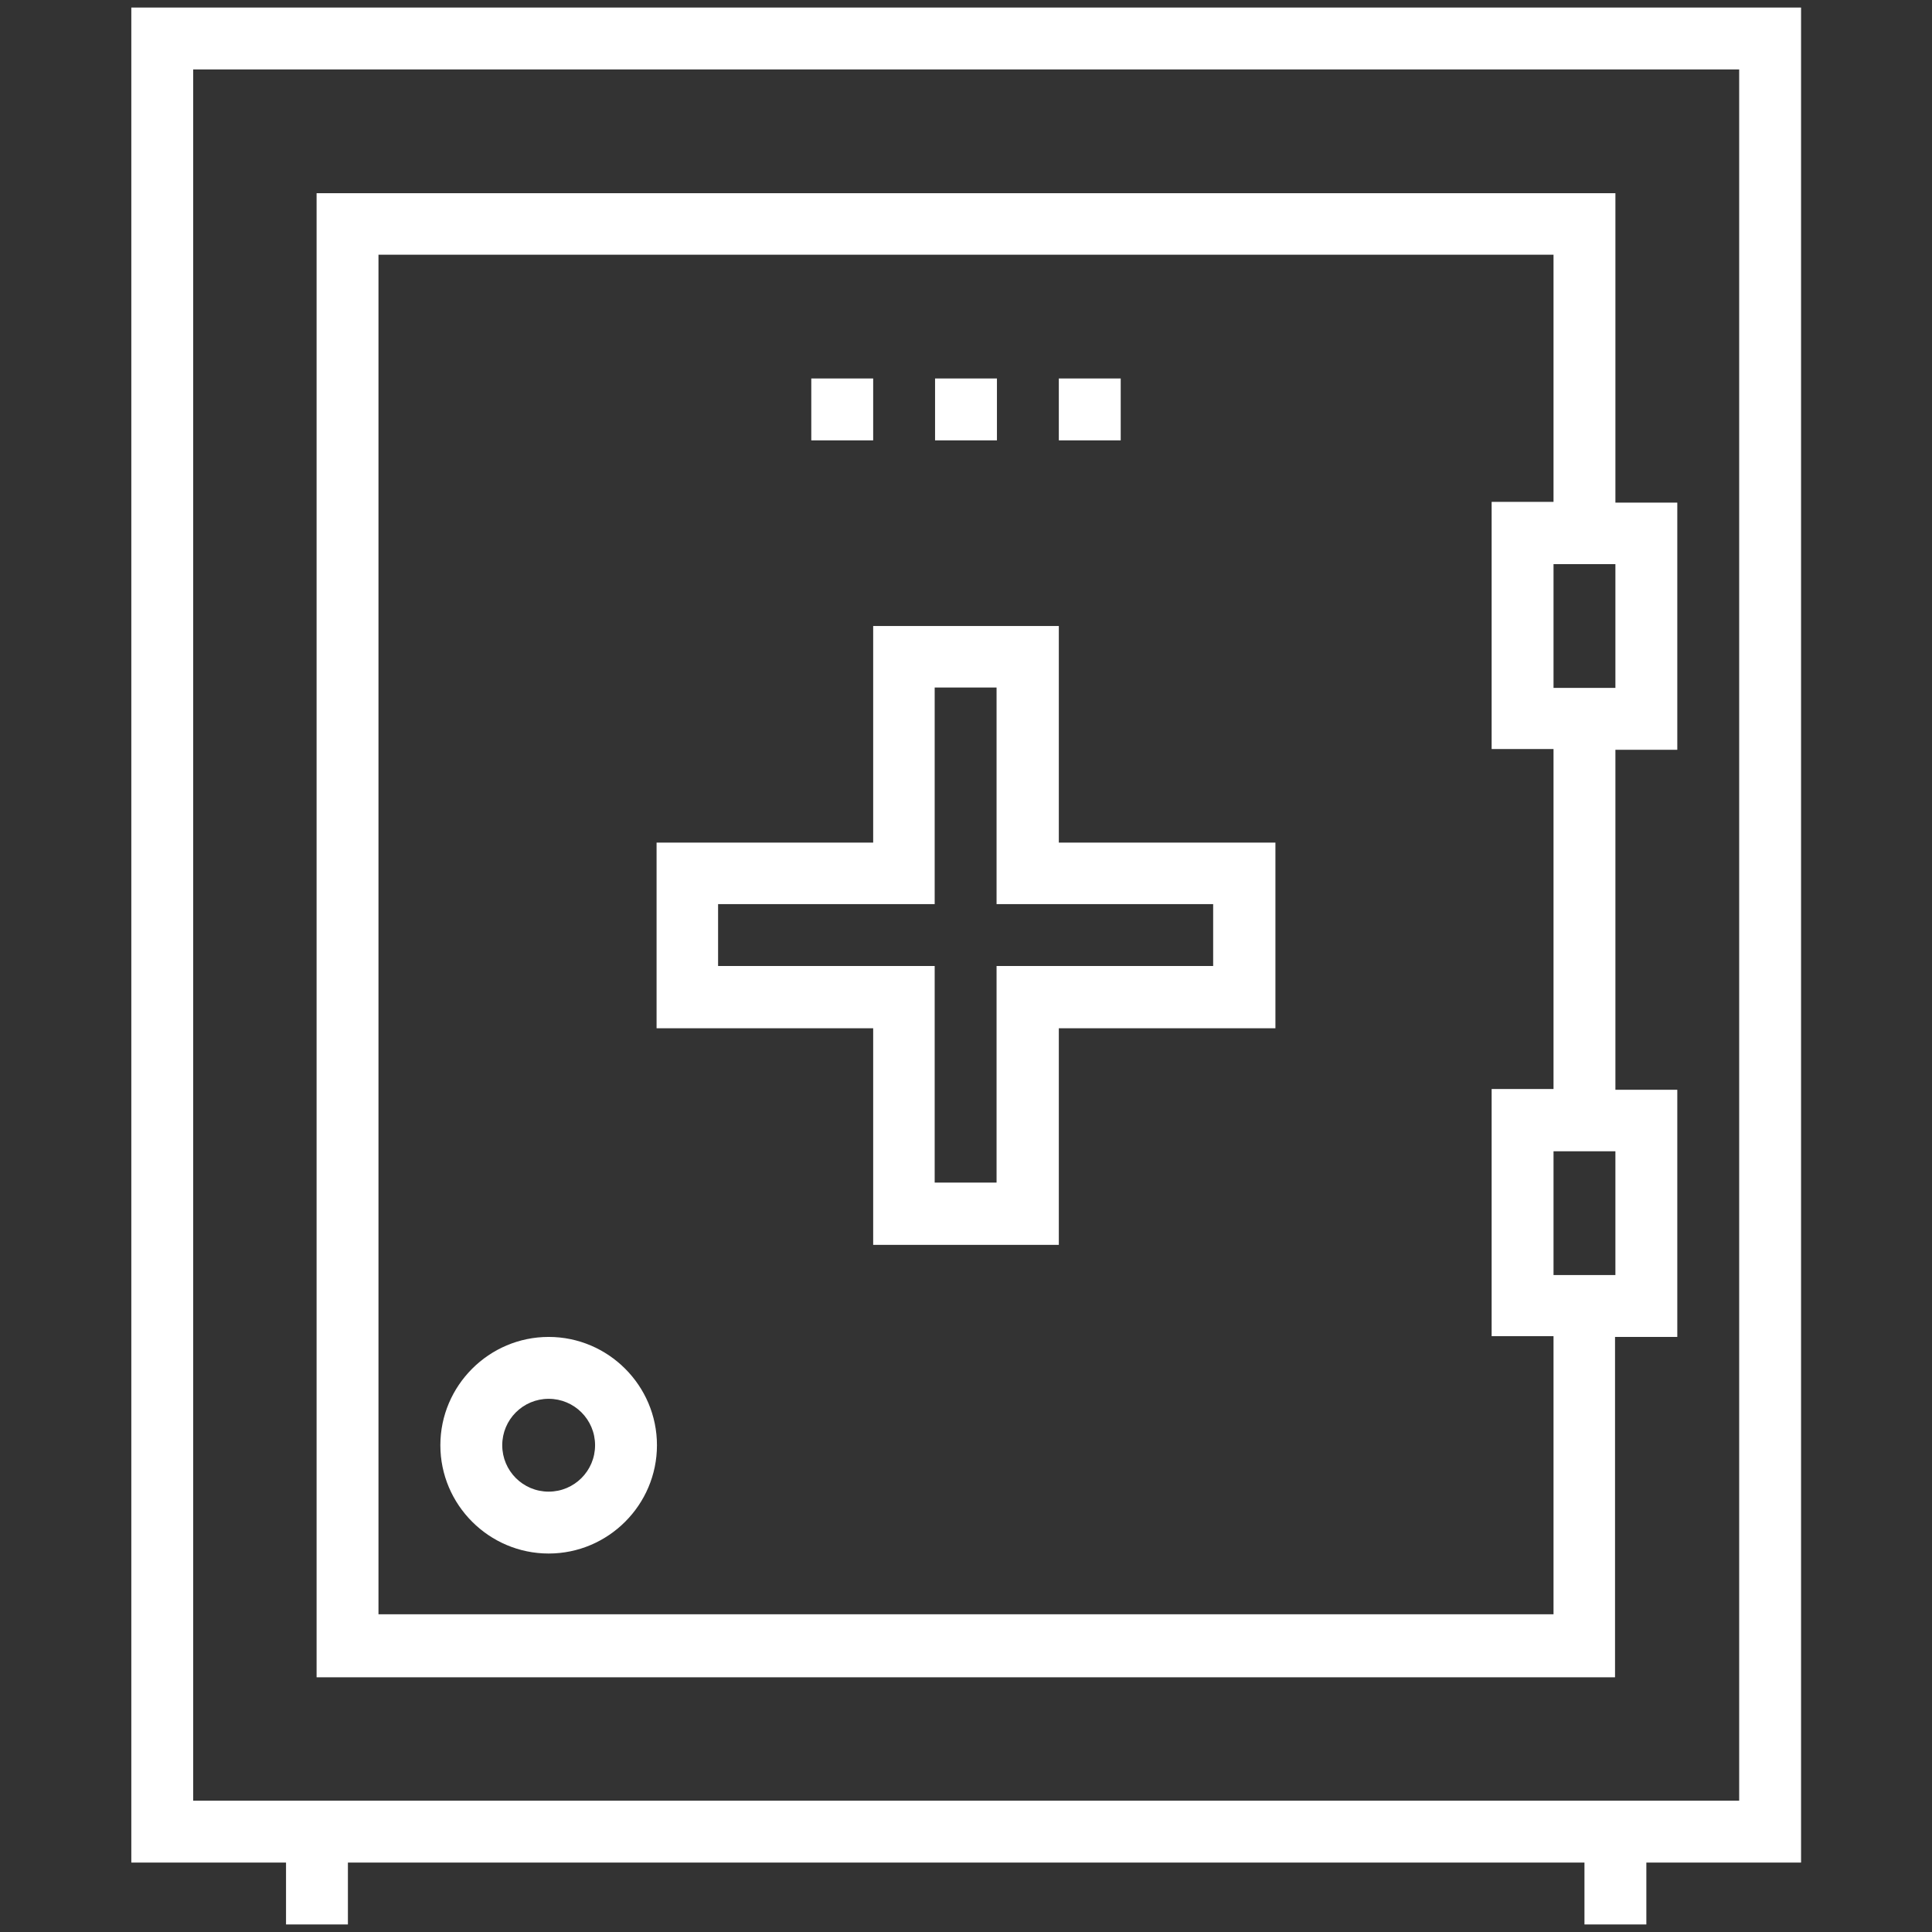 <svg fill="#fff" xmlns="http://www.w3.org/2000/svg" xmlns:xlink="http://www.w3.org/1999/xlink" version="1.1" x="0px" y="0px" viewBox="0 0 512 512" enable-background="new 0 0 512 512" xml:space="preserve"><rect x="0" y="0" width="512" height="512" fill="#333333" stroke="none"/><g><path d="M280.6,165.9h-49.2v57.4h-57.4v49.2h57.4v57.4h49.2v-57.4h57.4v-49.2h-57.4V165.9z M321.5,239.6V256h-57.4v57.4h-16.4V256   h-57.4v-16.4h57.4v-57.4h16.4v57.4H321.5z"></path><path d="M477.2,2H34.8v491.6h41V510h16.4v-16.4h327.7V510h16.4v-16.4h41V2z M460.8,477.2H51.2V18.4h409.7V477.2z"></path><path d="M428.1,354.3h16.4v-65.5h-16.4v-90.1h16.4v-65.5h-16.4V51.2H83.9v393.3h344.1V354.3z M428.1,337.9h-16.4v-32.8h16.4V337.9z    M428.1,182.3h-16.4v-32.8h16.4V182.3z M100.3,428.1V67.5h311.4v65.5h-16.4v65.5h16.4v90.1h-16.4v65.5h16.4v73.7H100.3z"></path><path d="M145.4,354.3c-15.8,0-28.7,12.9-28.7,28.7s12.9,28.7,28.7,28.7s28.7-12.9,28.7-28.7S161.2,354.3,145.4,354.3z M145.4,395.3   c-6.8,0-12.3-5.5-12.3-12.3s5.5-12.3,12.3-12.3s12.3,5.5,12.3,12.3S152.2,395.3,145.4,395.3z"></path><rect x="247.8" y="100.3" width="16.4" height="16.4"></rect><rect x="280.6" y="100.3" width="16.4" height="16.4"></rect><rect x="215" y="100.3" width="16.4" height="16.4"></rect></g></svg>
